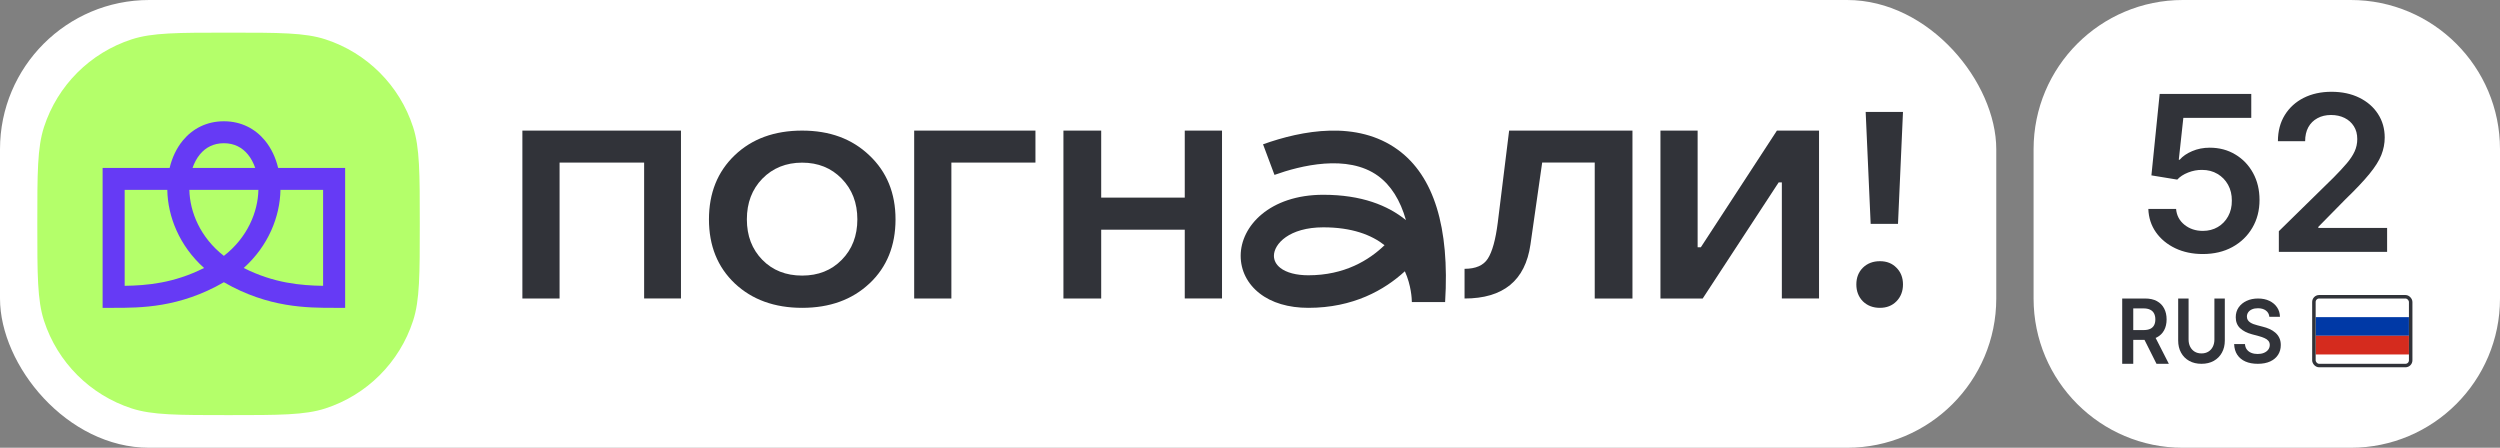 <svg xmlns="http://www.w3.org/2000/svg" width="268" height="48" viewBox="0 0 268 48" fill="none"><rect x="0" y="0" width="268" height="48" fill="#808080" stroke="none"/><rect width="214" height="48" rx="16" fill="white"></rect><path d="M201.527 33C200.788 33 200.179 32.767 199.701 32.301C199.234 31.823 199 31.219 199 30.492C199 29.765 199.234 29.165 199.701 28.699C200.179 28.233 200.788 28 201.527 28C202.266 28 202.842 28.233 203.299 28.699C203.766 29.165 204 29.765 204 30.492C204 31.219 203.766 31.823 203.299 32.301C202.842 32.767 202.25 33 201.527 33Z" fill="#313339"></path><path d="M182.529 32H178V14H181.986V26.509H182.329L190.486 14H195V31.995H191.014V19.555H190.671L182.529 32Z" fill="#313339"></path><path d="M118.048 32H114V14H118.048V21.184H127.006V14H131V31.995H127.006V24.623H118.048V31.995V32Z" fill="#313339"></path><path d="M101.993 32H98V14H111V17.429H101.988V32H101.993Z" fill="#313339"></path><path d="M93.212 30.381C91.357 32.13 88.946 33 85.989 33C83.032 33 80.621 32.125 78.766 30.381C76.922 28.631 76 26.343 76 23.518C76 20.694 76.922 18.401 78.766 16.64C80.61 14.88 83.021 14 85.989 14C88.957 14 91.341 14.885 93.196 16.656C95.062 18.417 96 20.704 96 23.518C96 26.333 95.073 28.631 93.218 30.381H93.212ZM85.989 29.543C87.719 29.543 89.132 28.979 90.234 27.856C91.352 26.723 91.908 25.273 91.908 23.513C91.908 21.753 91.352 20.303 90.234 19.154C89.115 18.006 87.702 17.436 85.989 17.436C84.276 17.436 82.841 18.011 81.723 19.154C80.621 20.288 80.064 21.742 80.064 23.513C80.064 25.284 80.615 26.718 81.723 27.856C82.825 28.979 84.249 29.543 85.989 29.543Z" fill="#313339"></path><path d="M59.986 32H56V14H73V31.995H69.051V17.429H59.986V32Z" fill="#313339"></path><path d="M200 12H204L203.465 24H200.535L200 12Z" fill="#313339"></path><path d="M149.861 16.062C145.475 12.863 139.573 13.974 135.398 15.47L136.624 18.749C139.367 17.765 144.455 16.475 147.733 18.86C149.11 19.87 150.109 21.451 150.719 23.598C148.786 22.027 145.967 20.88 141.857 20.88C136.105 20.88 133 24.248 133 27.421C133 28.997 133.718 30.425 135.025 31.445C136.321 32.461 138.131 33 140.253 33C145.076 33 148.424 31.08 150.601 29.081C151.292 30.61 151.346 32.048 151.351 32.381H154.916C155.413 24.359 153.711 18.87 149.861 16.062ZM140.253 29.51C138.968 29.51 137.898 29.23 137.25 28.717C136.802 28.368 136.564 27.918 136.564 27.421C136.564 26.152 138.206 24.37 141.857 24.37C144.935 24.37 147.015 25.179 148.424 26.284C146.761 27.892 144.131 29.51 140.253 29.51Z" fill="#313339"></path><path d="M157 32V28.817C158.199 28.817 159.031 28.453 159.495 27.724C159.97 26.984 160.327 25.703 160.559 23.881L161.779 14H175V32H170.955V17.424H165.322L164.064 26.218C163.508 30.071 161.153 32 157 32Z" fill="#313339"></path><path d="M4 24C4 18.549 4 15.824 4.717 13.618C6.165 9.16 9.66 5.665 14.118 4.217C16.324 3.5 19.049 3.5 24.5 3.5C29.951 3.5 32.676 3.5 34.882 4.217C39.34 5.665 42.835 9.16 44.283 13.618C45 15.824 45 18.549 45 24C45 29.451 45 32.176 44.283 34.382C42.835 38.84 39.34 42.335 34.882 43.783C32.676 44.5 29.951 44.5 24.5 44.5C19.049 44.5 16.324 44.5 14.118 43.783C9.66 42.335 6.165 38.84 4.717 34.382C4 32.176 4 29.451 4 24Z" fill="#B4FF6A"></path><path d="M24 13C25.849 13 27.36 13.797 28.405 15.068C29.085 15.896 29.554 16.905 29.816 18H37V33H35.818C32.951 33 28.767 33.006 24 30.255C19.233 33.006 15.049 33 12.182 33H11V18H18.184C18.446 16.905 18.915 15.896 19.595 15.068C20.64 13.797 22.151 13 24 13ZM13.364 30.64C15.746 30.604 18.633 30.361 21.875 28.727C19.224 26.353 17.981 23.203 17.935 20.353H13.364V30.64ZM30.065 20.353C30.019 23.203 28.776 26.353 26.125 28.727C29.367 30.361 32.254 30.604 34.636 30.64V20.353H30.065ZM20.299 20.353C20.349 22.735 21.481 25.47 24 27.431C26.519 25.47 27.651 22.735 27.701 20.353H20.299ZM24 15.353C22.894 15.353 22.042 15.806 21.425 16.558C21.101 16.952 20.834 17.439 20.641 18H27.359C27.166 17.439 26.899 16.952 26.575 16.558C25.958 15.806 25.106 15.353 24 15.353Z" fill="#663AF5"></path><path d="M218 16C218 7.163 225.163 0 234 0H252C260.837 0 268 7.163 268 16V32C268 40.837 260.837 48 252 48H234C225.163 48 218 40.837 218 32V16Z" fill="white"></path><path d="M236.145 27.232C235.043 27.232 234.056 27.025 233.186 26.611C232.315 26.193 231.623 25.619 231.111 24.892C230.604 24.165 230.334 23.332 230.301 22.396H233.277C233.332 23.09 233.632 23.658 234.178 24.099C234.723 24.534 235.379 24.752 236.145 24.752C236.746 24.752 237.28 24.614 237.749 24.338C238.217 24.063 238.586 23.68 238.856 23.189C239.126 22.699 239.259 22.139 239.253 21.511C239.259 20.872 239.124 20.304 238.848 19.808C238.573 19.312 238.195 18.924 237.716 18.643C237.236 18.356 236.685 18.213 236.062 18.213C235.555 18.207 235.057 18.301 234.566 18.494C234.076 18.687 233.687 18.94 233.401 19.254L230.631 18.8L231.516 10.07H241.336V12.633H234.054L233.566 17.122H233.665C233.979 16.753 234.423 16.447 234.996 16.204C235.569 15.956 236.197 15.832 236.881 15.832C237.906 15.832 238.821 16.075 239.625 16.56C240.43 17.039 241.064 17.7 241.526 18.544C241.989 19.387 242.221 20.351 242.221 21.437C242.221 22.555 241.962 23.553 241.444 24.429C240.931 25.3 240.218 25.986 239.303 26.488C238.393 26.983 237.341 27.232 236.145 27.232ZM244.292 27V24.785L250.169 19.023C250.731 18.455 251.2 17.951 251.574 17.51C251.949 17.069 252.23 16.642 252.418 16.229C252.605 15.816 252.699 15.375 252.699 14.906C252.699 14.372 252.577 13.914 252.335 13.534C252.092 13.148 251.759 12.851 251.335 12.641C250.91 12.432 250.428 12.327 249.888 12.327C249.331 12.327 248.844 12.443 248.425 12.674C248.006 12.9 247.681 13.223 247.449 13.642C247.224 14.06 247.111 14.559 247.111 15.138H244.193C244.193 14.063 244.438 13.129 244.928 12.335C245.419 11.542 246.094 10.927 246.953 10.492C247.819 10.057 248.811 9.839 249.929 9.839C251.065 9.839 252.062 10.051 252.922 10.476C253.781 10.9 254.448 11.481 254.922 12.22C255.402 12.958 255.641 13.801 255.641 14.749C255.641 15.383 255.52 16.006 255.278 16.617C255.035 17.229 254.608 17.907 253.996 18.651C253.39 19.395 252.539 20.296 251.442 21.354L248.524 24.322V24.437H255.898V27H244.292Z" fill="#313339"></path><path d="M243.275 33.964C243.246 33.673 243.121 33.447 242.9 33.286C242.682 33.124 242.398 33.043 242.048 33.043C241.802 33.043 241.591 33.082 241.415 33.16C241.239 33.237 241.104 33.342 241.011 33.475C240.918 33.608 240.87 33.76 240.868 33.93C240.868 34.072 240.898 34.195 240.96 34.299C241.024 34.403 241.109 34.492 241.218 34.565C241.326 34.636 241.446 34.696 241.577 34.744C241.708 34.793 241.841 34.834 241.975 34.867L242.585 35.027C242.831 35.086 243.068 35.167 243.295 35.269C243.524 35.371 243.728 35.499 243.908 35.654C244.091 35.809 244.235 35.997 244.341 36.216C244.447 36.435 244.5 36.692 244.5 36.987C244.5 37.385 244.402 37.736 244.207 38.04C244.012 38.341 243.73 38.577 243.361 38.748C242.994 38.916 242.55 39 242.029 39C241.522 39 241.082 38.918 240.709 38.754C240.338 38.59 240.047 38.351 239.837 38.036C239.629 37.722 239.517 37.339 239.5 36.887H240.661C240.678 37.124 240.748 37.321 240.871 37.478C240.994 37.636 241.154 37.753 241.351 37.831C241.55 37.908 241.773 37.947 242.019 37.947C242.276 37.947 242.5 37.907 242.693 37.827C242.888 37.745 243.041 37.632 243.151 37.488C243.262 37.342 243.318 37.172 243.32 36.977C243.318 36.8 243.268 36.653 243.17 36.538C243.073 36.421 242.936 36.323 242.76 36.246C242.586 36.166 242.383 36.095 242.149 36.033L241.408 35.834C240.872 35.69 240.448 35.472 240.136 35.179C239.827 34.885 239.672 34.494 239.672 34.007C239.672 33.606 239.776 33.255 239.983 32.953C240.193 32.652 240.479 32.419 240.839 32.252C241.2 32.084 241.608 32 242.064 32C242.526 32 242.931 32.084 243.279 32.252C243.628 32.419 243.903 32.65 244.102 32.947C244.302 33.241 244.405 33.58 244.411 33.964H243.275Z" fill="#313339"></path><path d="M237.384 32H238.5V36.505C238.5 36.999 238.396 37.433 238.187 37.808C237.981 38.183 237.69 38.476 237.315 38.687C236.94 38.896 236.501 39 236 39C235.497 39 235.057 38.896 234.682 38.687C234.307 38.476 234.016 38.183 233.81 37.808C233.603 37.433 233.5 36.999 233.5 36.505V32H234.616V36.401C234.616 36.688 234.672 36.944 234.785 37.168C234.899 37.393 235.059 37.569 235.266 37.697C235.473 37.823 235.717 37.886 236 37.886C236.283 37.886 236.527 37.823 236.734 37.697C236.943 37.569 237.103 37.393 237.215 37.168C237.328 36.944 237.384 36.688 237.384 36.401V32Z" fill="#313339"></path><path d="M227.5 39V32H229.954C230.456 32 230.878 32.093 231.219 32.28C231.562 32.467 231.821 32.729 231.995 33.066C232.172 33.401 232.26 33.792 232.26 34.239C232.26 34.688 232.171 35.077 231.992 35.408C231.815 35.736 231.554 35.99 231.209 36.17C230.864 36.348 230.44 36.437 229.938 36.437H228.19V35.384H229.778C230.072 35.384 230.313 35.34 230.5 35.254C230.687 35.165 230.826 35.036 230.915 34.868C231.007 34.697 231.053 34.487 231.053 34.239C231.053 33.99 231.007 33.779 230.915 33.603C230.824 33.425 230.684 33.291 230.497 33.2C230.309 33.106 230.068 33.06 229.772 33.06H228.685V39H227.5ZM230.88 35.828L232.5 39H231.177L229.586 35.828H230.88Z" fill="#313339"></path><g clip-path="url(#clip0_7831_14142)"><rect x="248.238" y="32" width="10" height="2" fill="white"></rect><rect x="248.238" y="34" width="10" height="2" fill="#0039A6"></rect><rect x="248.238" y="36" width="10" height="2" fill="#D52B1E"></rect></g><rect x="248.051" y="31.813" width="10.374" height="7.374" rx="0.561" stroke="#313339" stroke-width="0.374"></rect><defs><clipPath id="clip0_7831_14142"><rect x="248.238" y="32" width="10" height="7" rx="0.374" fill="white"></rect></clipPath></defs></svg>